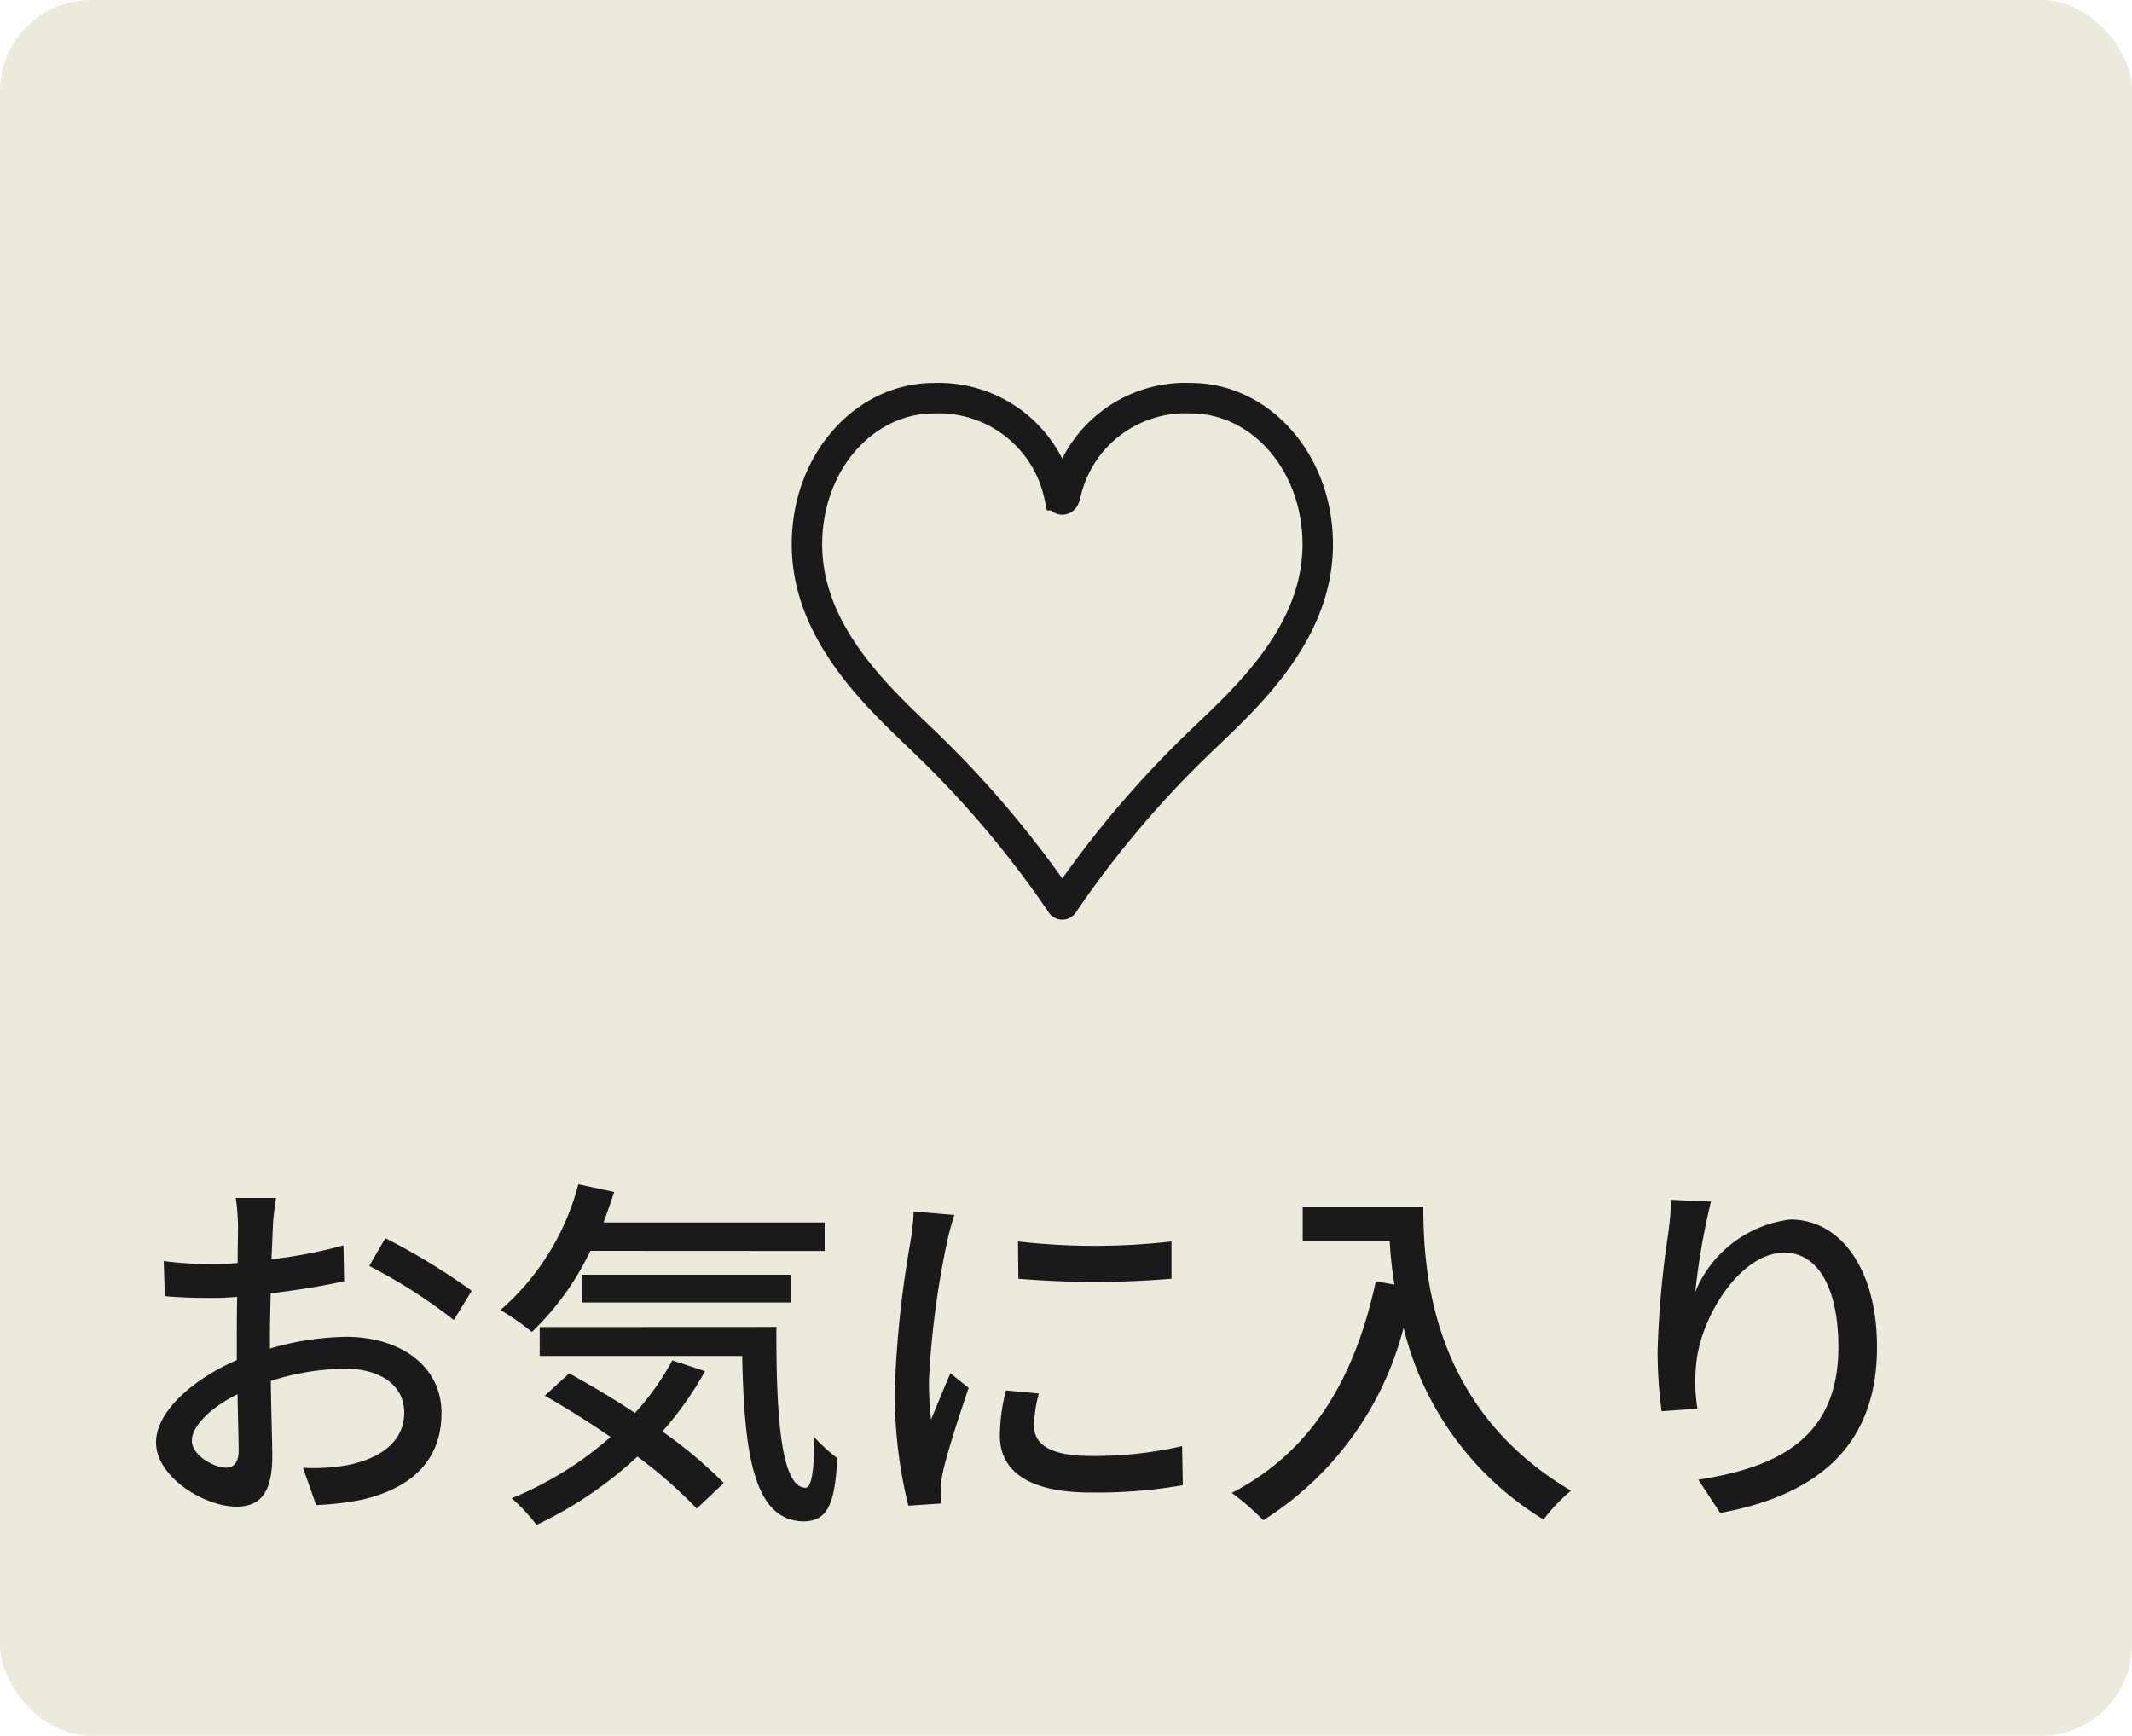 <svg xmlns="http://www.w3.org/2000/svg" width="70" height="57" viewBox="0 0 70 57">
  <g id="グループ_2459" data-name="グループ 2459" transform="translate(-1021 -101)">
    <rect id="長方形_1961" data-name="長方形 1961" width="70" height="57" rx="3" transform="translate(1021 101)" fill="#ebeadc"/>
    <path id="パス_3909" data-name="パス 3909" d="M-24.936-9.66h-1.32a7.8,7.8,0,0,1,.072.948c0,.216-.012.648-.012,1.188q-.45.036-.828.036a12.124,12.124,0,0,1-1.6-.1l.036,1.152c.4.036.852.06,1.584.06q.342,0,.792-.036c-.012.456-.012.912-.012,1.332v.744c-1.416.612-2.652,1.68-2.652,2.7,0,1.152,1.6,2.112,2.64,2.112.708,0,1.176-.372,1.176-1.644,0-.48-.036-1.488-.048-2.484a8.118,8.118,0,0,1,2.46-.4c1.092,0,1.92.516,1.92,1.44,0,1.008-.876,1.536-1.884,1.728a6.329,6.329,0,0,1-1.44.084l.432,1.224a9.327,9.327,0,0,0,1.524-.18c1.764-.42,2.592-1.416,2.592-2.844,0-1.536-1.344-2.5-3.132-2.5a9.374,9.374,0,0,0-2.5.384v-.42c0-.432.012-.912.024-1.392.828-.1,1.716-.24,2.412-.4l-.024-1.176a15.041,15.041,0,0,1-2.364.456c.024-.432.036-.816.048-1.1S-24.972-9.432-24.936-9.66Zm3.588,1.32-.528.912A17.381,17.381,0,0,1-19.1-5.652l.588-.96A21.49,21.49,0,0,0-21.348-8.34ZM-27.7-1.692c0-.48.624-1.092,1.5-1.524.012.78.036,1.476.036,1.86s-.168.552-.408.552C-26.976-.8-27.7-1.212-27.7-1.692ZM-6.924-7.92v-.936h-7.26c.12-.324.24-.66.348-1l-1.176-.252a8.213,8.213,0,0,1-2.556,4.128,8.275,8.275,0,0,1,1.032.72,9.109,9.109,0,0,0,1.92-2.664Zm-1.1,1.692V-7.14H-14.9v.912Zm-3.9,1.9A8.673,8.673,0,0,1-13.152-2.6c-.72-.48-1.476-.924-2.16-1.3l-.8.732c.7.4,1.44.864,2.16,1.356A11.405,11.405,0,0,1-17.2.2a6.15,6.15,0,0,1,.816.876,13.011,13.011,0,0,0,3.312-2.244A14.825,14.825,0,0,1-11.124.54l.888-.84a15,15,0,0,0-2.016-1.692,11.123,11.123,0,0,0,1.4-1.98Zm-4.356-1.092v.948h6.648C-9.564-1.308-9.276.948-7.608.96c.792-.012,1.02-.588,1.1-2.076A5.646,5.646,0,0,1-7.26-1.8c-.012.984-.072,1.644-.288,1.656-.8,0-.972-2.292-.96-5.28ZM-.576-8.232l.012,1.224a30.584,30.584,0,0,0,5.028,0V-8.232A22.114,22.114,0,0,1-.576-8.232ZM.108-3.24l-1.08-.1a6.078,6.078,0,0,0-.2,1.476C-1.176-.7-.24.012,1.8.012a16.464,16.464,0,0,0,3.036-.24L4.812-1.512a12.886,12.886,0,0,1-2.988.324c-1.452,0-1.872-.444-1.872-.984A4.169,4.169,0,0,1,.108-3.24ZM-2.664-9.1-4-9.216a8.723,8.723,0,0,1-.108,1A34.629,34.629,0,0,0-4.62-3.432,15.249,15.249,0,0,0-4.176.444L-3.084.372C-3.1.228-3.108.048-3.108-.072a2.346,2.346,0,0,1,.06-.552c.12-.6.54-1.884.852-2.8l-.6-.48c-.192.444-.432,1.032-.636,1.524A11.841,11.841,0,0,1-3.5-3.66a28.778,28.778,0,0,1,.588-4.524A8.606,8.606,0,0,1-2.664-9.1ZM8.772-9.372v1.128h2.856a13.26,13.26,0,0,0,.156,1.428l-.612-.108c-.7,3.252-2.148,5.616-4.728,6.948a8.535,8.535,0,0,1,1.032.9A10.583,10.583,0,0,0,12.084-5.4,10.181,10.181,0,0,0,16.68.9a5.638,5.638,0,0,1,.9-.948c-4.572-2.7-4.848-7.152-4.848-9.324Zm13.4-.168L20.868-9.6a10.422,10.422,0,0,1-.1,1.14A31.663,31.663,0,0,0,20.424-4.6a15.084,15.084,0,0,0,.132,1.944l1.176-.084a5.557,5.557,0,0,1-.048-1.38c.108-1.584,1.44-3.744,2.9-3.744,1.14,0,1.776,1.224,1.776,3.1,0,2.976-1.968,3.948-4.6,4.356l.72,1.092c3.06-.564,5.148-2.1,5.148-5.448,0-2.58-1.212-4.188-2.844-4.188A3.874,3.874,0,0,0,21.66-6.576,23.225,23.225,0,0,1,22.176-9.54Z" transform="translate(1055 150)" fill="#1a1a1a"/>
    <path id="パス_2216" data-name="パス 2216" d="M.9-11.142c-.02.06-.04.139-.1.139s-.08-.08-.1-.139a4.045,4.045,0,0,0-4.122-3.186c-2.27,0-4.161,2.091-4.161,4.8,0,2.927,2.369,5.057,3.863,6.491a33.469,33.469,0,0,1,4.48,5.3.041.041,0,0,0,.08,0,33.469,33.469,0,0,1,4.48-5.3C6.818-4.472,9.187-6.583,9.187-9.529c0-2.708-1.892-4.8-4.161-4.8A4.031,4.031,0,0,0,.9-11.142Z" transform="translate(1055.078 128.405)" fill="none" stroke="#1a1a1a" stroke-width="1"/>
  </g>
</svg>
